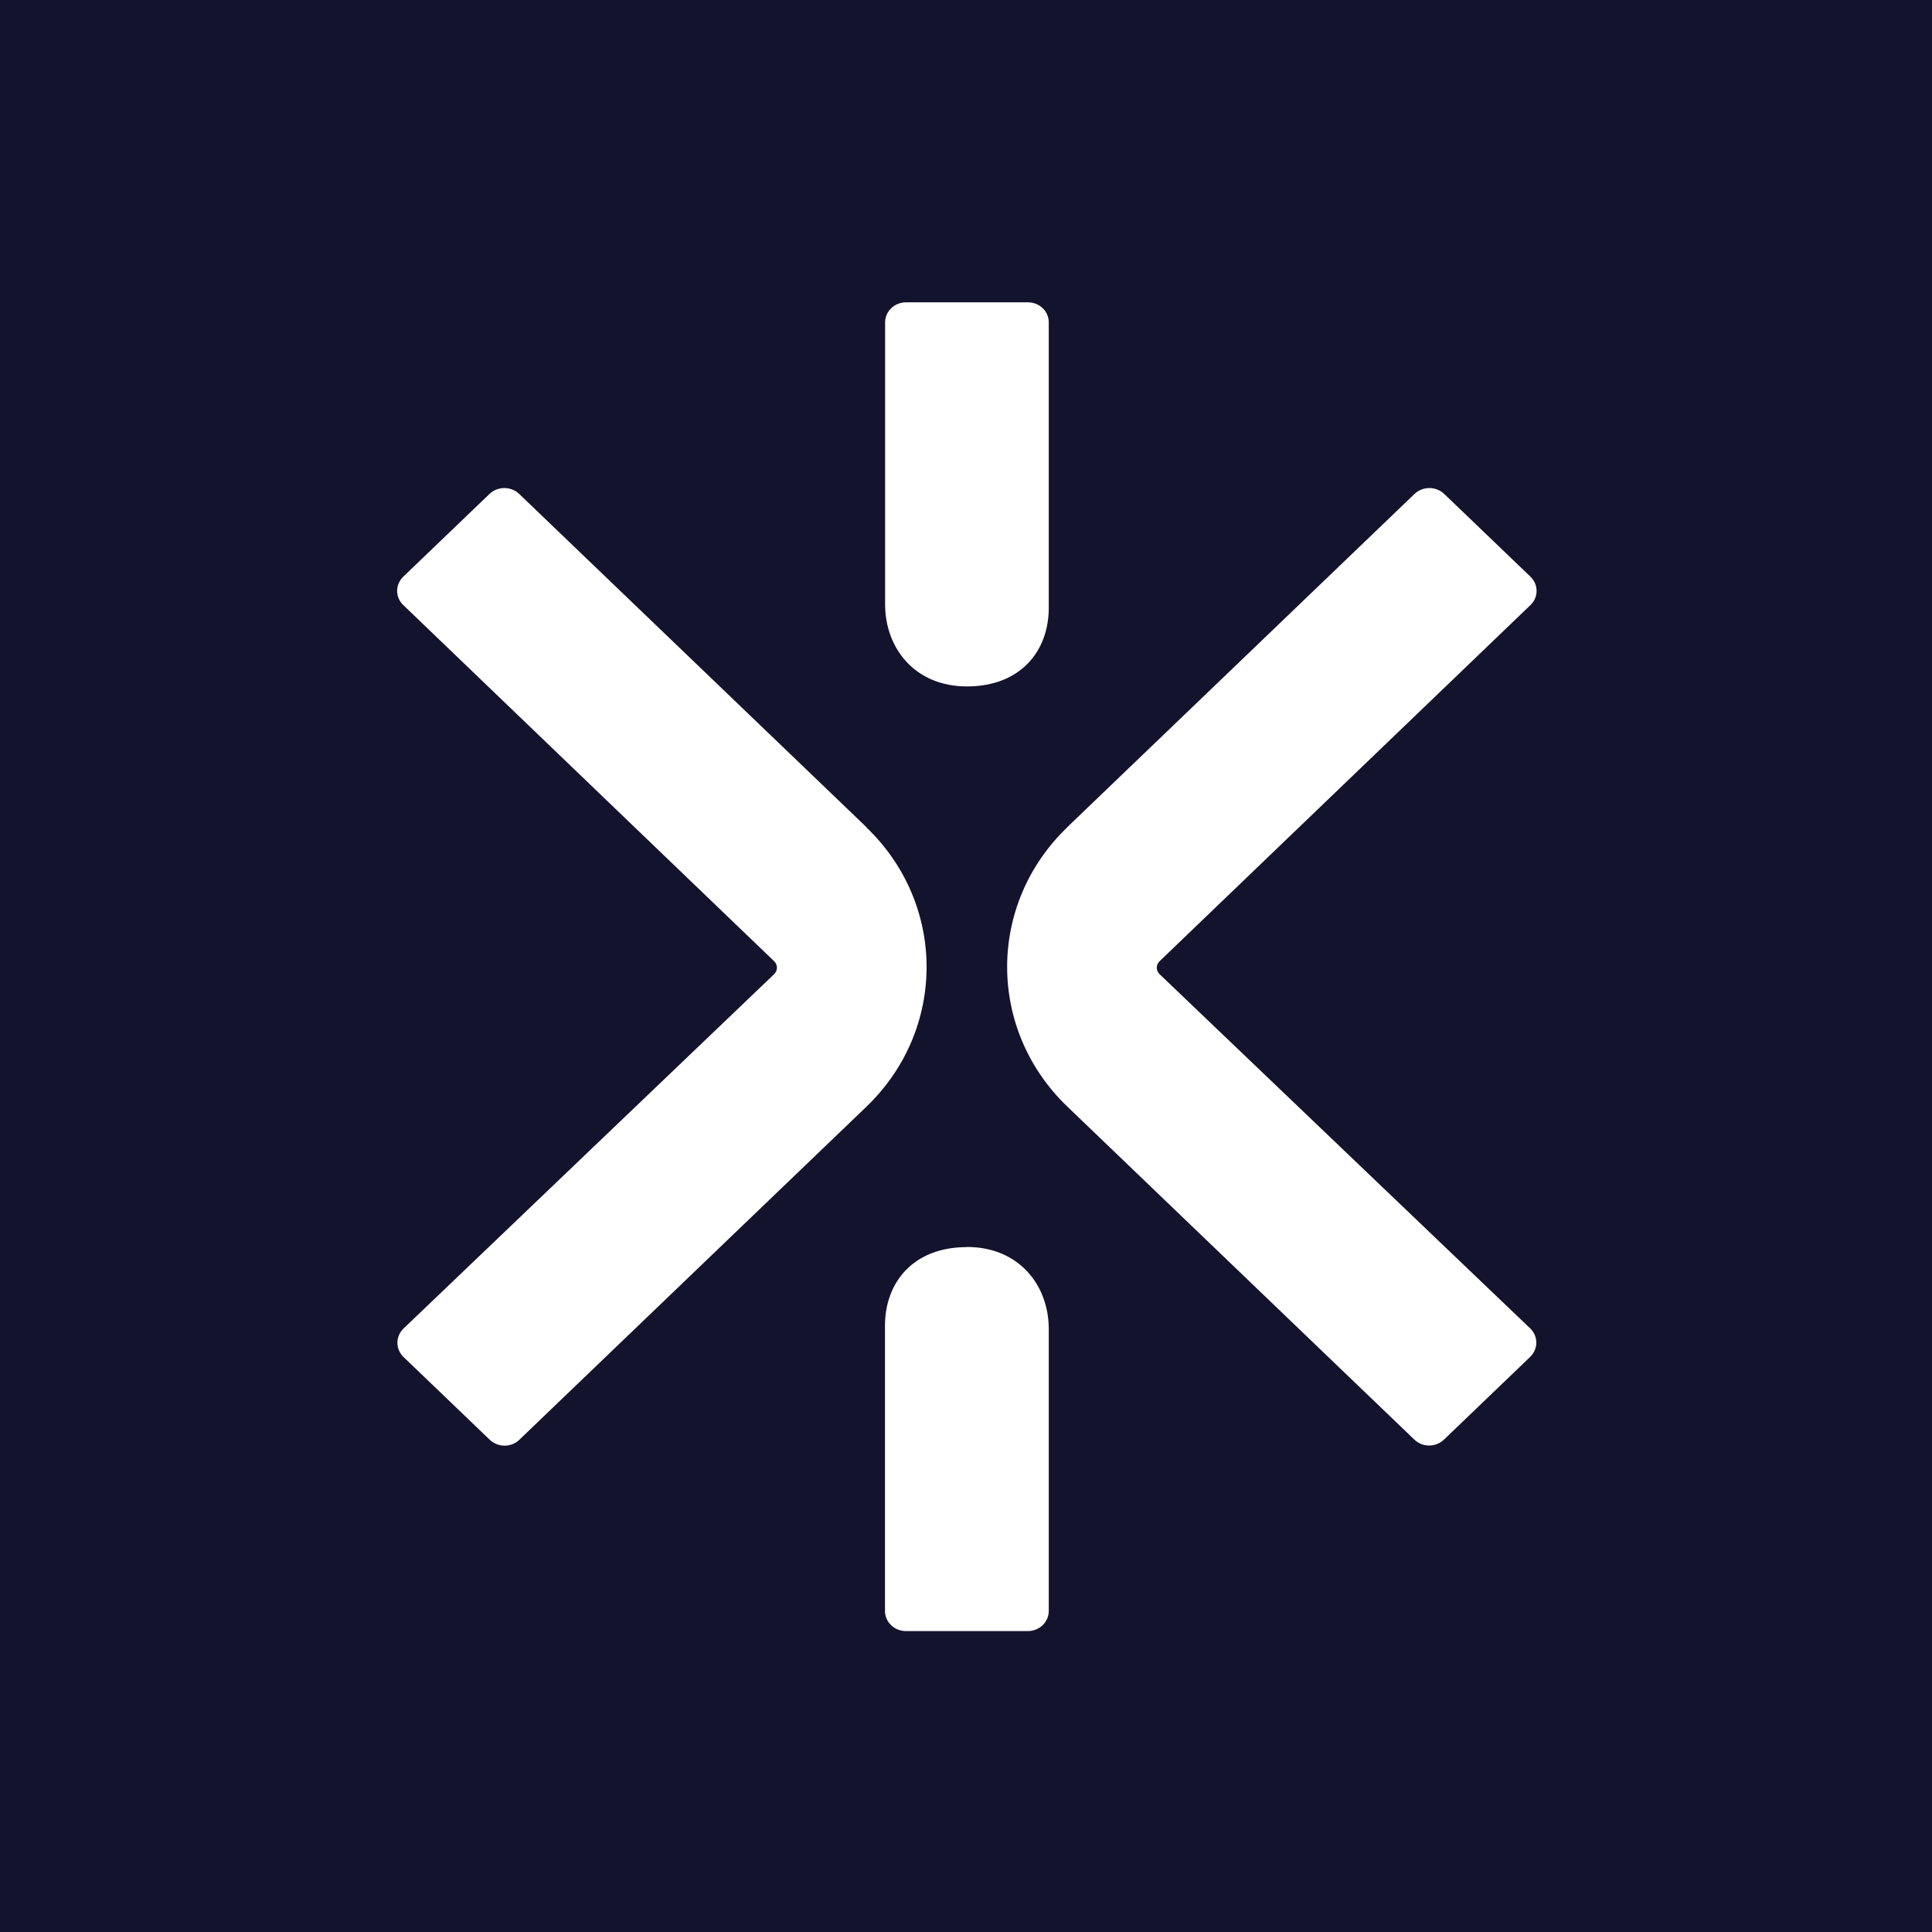 <svg width="1080" height="1080" viewBox="0 0 1080 1080" fill="none" xmlns="http://www.w3.org/2000/svg"><rect width="1080" height="1080" fill="#13132D"/><path d="M484.39 462.43L290.274 276.149C285.65 271.712 278.222 271.712 273.599 276.149L225.468 322.337C220.844 326.774 220.844 333.903 225.468 338.267L432.772 537.349C434.818 539.313 434.818 542.513 432.772 544.55L225.619 742.614C220.996 747.051 220.996 754.179 225.619 758.616L273.75 804.804C278.374 809.241 285.802 809.241 290.35 804.804L484.314 618.669C529.185 575.609 529.185 505.563 484.314 462.502L484.39 462.43Z" fill="white"/><path d="M596.574 462.43L790.69 276.149C795.313 271.712 802.741 271.712 807.365 276.149L855.496 322.337C860.12 326.774 860.12 333.903 855.496 338.267L648.192 537.349C646.145 539.313 646.145 542.513 648.192 544.55L855.344 742.541C859.968 746.978 859.968 754.106 855.344 758.543L807.213 804.732C802.59 809.169 795.162 809.169 790.614 804.732L596.65 618.597C551.778 575.536 551.778 505.49 596.65 462.43H596.574Z" fill="white"/><path d="M540.488 697.141C510.548 697.141 494.707 716.853 494.707 741.074V900.515C494.707 906.77 499.937 911.789 506.455 911.789H574.521C581.039 911.789 586.269 906.77 586.269 900.515V742.966C586.269 718.671 569.821 697.068 540.488 697.068V697.141Z" fill="white"/><path d="M540.484 383.721C570.424 383.721 586.266 364.009 586.266 339.787V180.274C586.341 174.019 581.036 169 574.593 169H506.527C500.009 169 494.779 174.019 494.779 180.274V337.824C494.779 362.118 511.227 383.721 540.56 383.721H540.484Z" fill="white"/></svg>